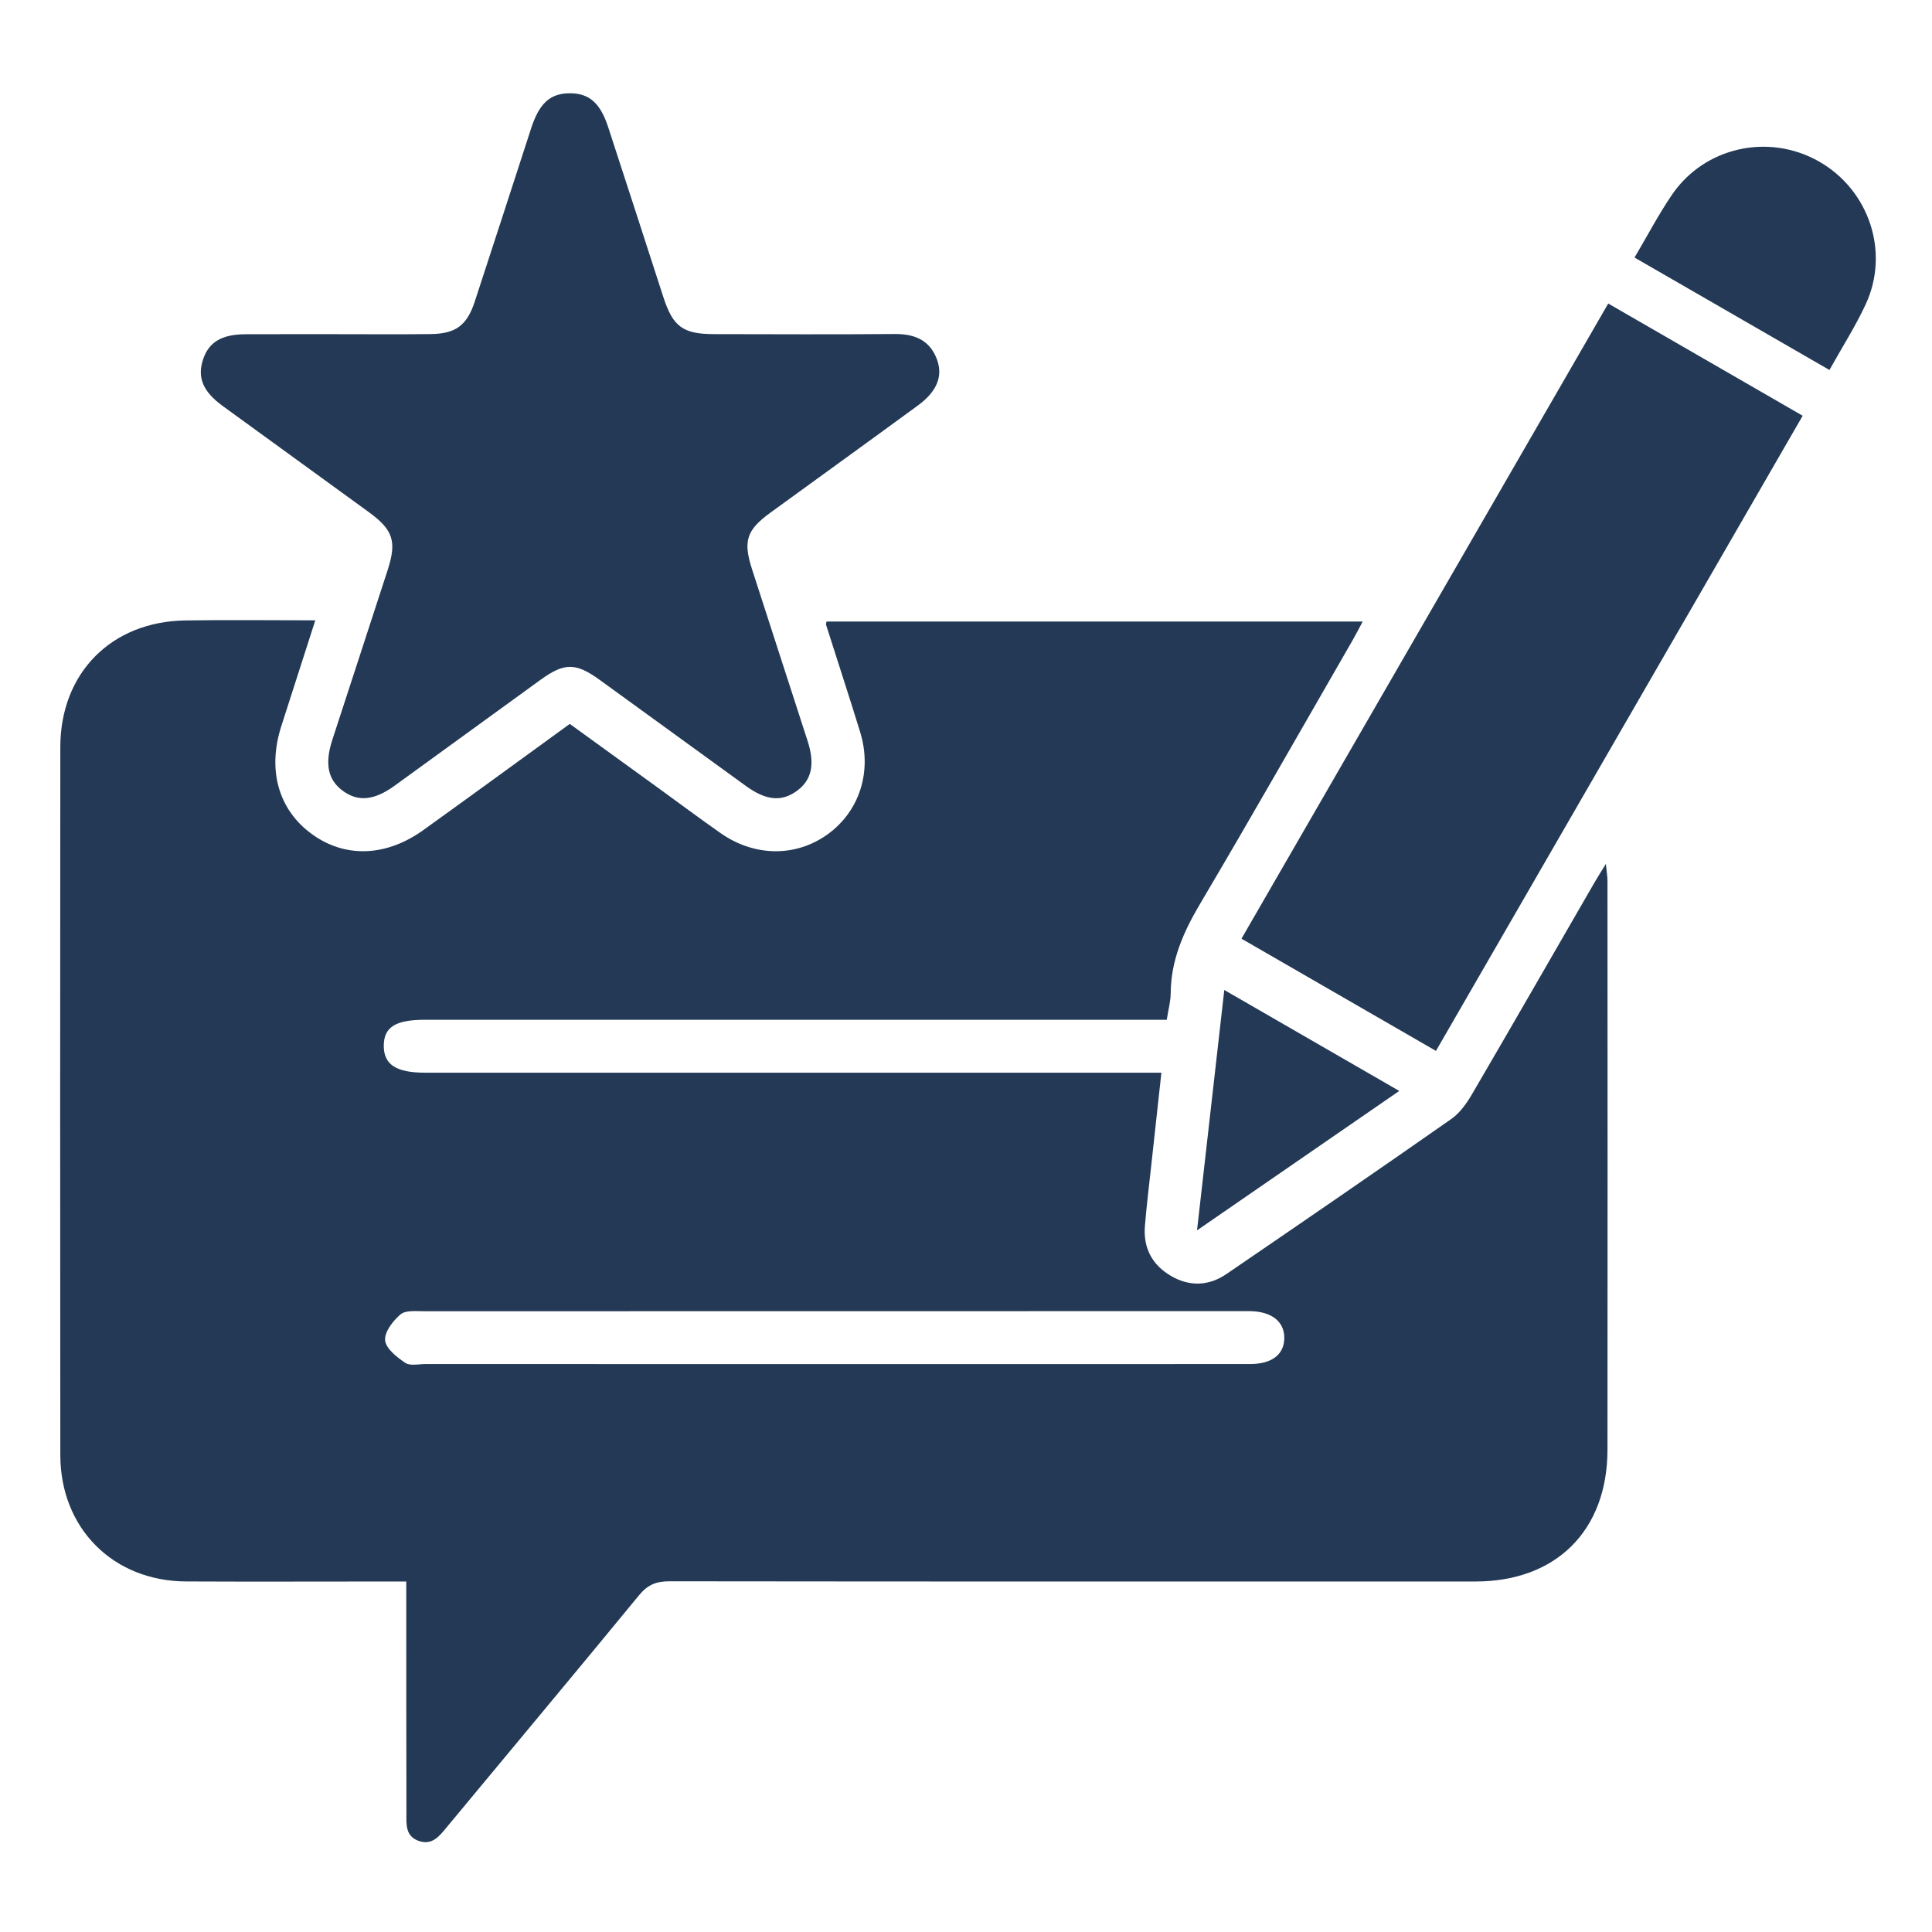 <svg width="36" height="36" viewBox="0 0 36 36" fill="none" xmlns="http://www.w3.org/2000/svg">
<path d="M7.57 29.469C7.405 29.469 7.28 29.469 7.153 29.469C5.925 29.469 4.696 29.474 3.468 29.468C2.108 29.462 1.126 28.479 1.124 27.115C1.12 22.716 1.12 18.319 1.124 13.92C1.125 12.541 2.074 11.581 3.454 11.561C4.246 11.548 5.039 11.559 5.875 11.559C5.653 12.249 5.446 12.892 5.24 13.536C4.98 14.351 5.19 15.091 5.81 15.541C6.428 15.992 7.195 15.967 7.893 15.464C8.794 14.816 9.691 14.162 10.617 13.489C11.167 13.887 11.713 14.282 12.259 14.678C12.646 14.959 13.031 15.246 13.424 15.522C14.058 15.968 14.83 15.973 15.422 15.546C16.014 15.119 16.255 14.378 16.028 13.641C15.822 12.972 15.603 12.307 15.392 11.64C15.389 11.63 15.395 11.617 15.401 11.581C18.712 11.581 22.027 11.581 25.392 11.581C25.323 11.71 25.267 11.819 25.206 11.926C24.26 13.566 23.326 15.212 22.362 16.841C22.052 17.365 21.817 17.894 21.814 18.512C21.813 18.662 21.77 18.812 21.741 19.002C21.602 19.002 21.464 19.002 21.327 19.002C16.858 19.002 12.389 19.002 7.919 19.002C7.367 19.002 7.151 19.139 7.151 19.489C7.151 19.837 7.383 19.988 7.919 19.988C12.342 19.988 16.765 19.988 21.187 19.988C21.324 19.988 21.462 19.988 21.641 19.988C21.573 20.606 21.509 21.183 21.447 21.76C21.407 22.12 21.364 22.48 21.334 22.841C21.299 23.255 21.47 23.573 21.826 23.779C22.17 23.977 22.527 23.963 22.854 23.739C24.254 22.783 25.652 21.824 27.041 20.852C27.206 20.737 27.335 20.551 27.438 20.373C28.199 19.071 28.949 17.763 29.703 16.458C29.76 16.359 29.822 16.262 29.923 16.098C29.938 16.252 29.953 16.335 29.953 16.417C29.954 19.949 29.957 23.482 29.953 27.015C29.951 28.52 28.996 29.468 27.495 29.469C22.487 29.47 17.48 29.471 12.472 29.465C12.229 29.465 12.069 29.529 11.91 29.722C10.723 31.168 9.521 32.603 8.327 34.044C8.19 34.21 8.057 34.389 7.806 34.304C7.547 34.215 7.573 33.986 7.573 33.774C7.57 32.358 7.57 30.944 7.57 29.469ZM15.506 25.418C18.102 25.418 20.697 25.419 23.292 25.417C23.701 25.417 23.929 25.239 23.931 24.932C23.933 24.627 23.698 24.44 23.299 24.431C23.252 24.43 23.205 24.431 23.158 24.431C18.074 24.431 12.988 24.431 7.903 24.433C7.754 24.433 7.56 24.411 7.464 24.491C7.323 24.61 7.161 24.82 7.176 24.976C7.191 25.13 7.396 25.29 7.552 25.395C7.643 25.456 7.803 25.417 7.931 25.417C10.457 25.418 12.982 25.418 15.506 25.418Z" fill="#233955"/>
<path d="M6.265 6.227C6.849 6.227 7.435 6.232 8.019 6.225C8.49 6.221 8.7 6.065 8.846 5.621C9.199 4.546 9.547 3.468 9.897 2.391C10.049 1.925 10.249 1.742 10.61 1.738C10.974 1.735 11.185 1.914 11.334 2.374C11.679 3.428 12.019 4.483 12.361 5.537C12.54 6.088 12.726 6.225 13.305 6.226C14.428 6.228 15.55 6.233 16.673 6.224C17.039 6.221 17.319 6.334 17.455 6.687C17.578 7.006 17.46 7.295 17.103 7.556C16.189 8.225 15.268 8.889 14.351 9.556C13.91 9.877 13.844 10.083 14.013 10.607C14.356 11.673 14.704 12.739 15.048 13.805C15.192 14.251 15.123 14.544 14.835 14.747C14.558 14.942 14.271 14.914 13.904 14.649C12.995 13.991 12.088 13.33 11.179 12.672C10.73 12.346 10.518 12.345 10.075 12.665C9.166 13.323 8.26 13.984 7.351 14.642C6.97 14.917 6.672 14.944 6.388 14.736C6.11 14.531 6.047 14.236 6.192 13.787C6.535 12.732 6.881 11.679 7.223 10.624C7.397 10.088 7.325 9.872 6.873 9.543C5.966 8.884 5.057 8.225 4.15 7.565C3.784 7.299 3.674 7.039 3.781 6.706C3.888 6.375 4.129 6.229 4.581 6.228C5.142 6.226 5.704 6.227 6.265 6.227Z" fill="#233955"/>
<path d="M29.967 5.656C31.191 6.363 32.373 7.045 33.59 7.747C31.311 11.695 29.042 15.623 26.757 19.582C25.547 18.884 24.357 18.198 23.133 17.491C25.411 13.546 27.68 9.617 29.967 5.656Z" fill="#233955"/>
<path d="M30.457 4.799C30.7 4.389 30.905 3.995 31.154 3.63C31.762 2.738 32.954 2.477 33.891 3.007C34.828 3.539 35.218 4.697 34.763 5.674C34.572 6.084 34.326 6.469 34.089 6.894C32.876 6.195 31.687 5.509 30.457 4.799Z" fill="#233955"/>
<path d="M22.305 22.926C22.479 21.39 22.643 19.941 22.813 18.447C23.91 19.081 24.969 19.691 26.073 20.328C24.819 21.193 23.602 22.033 22.305 22.926Z" fill="#233955"/>
</svg>
